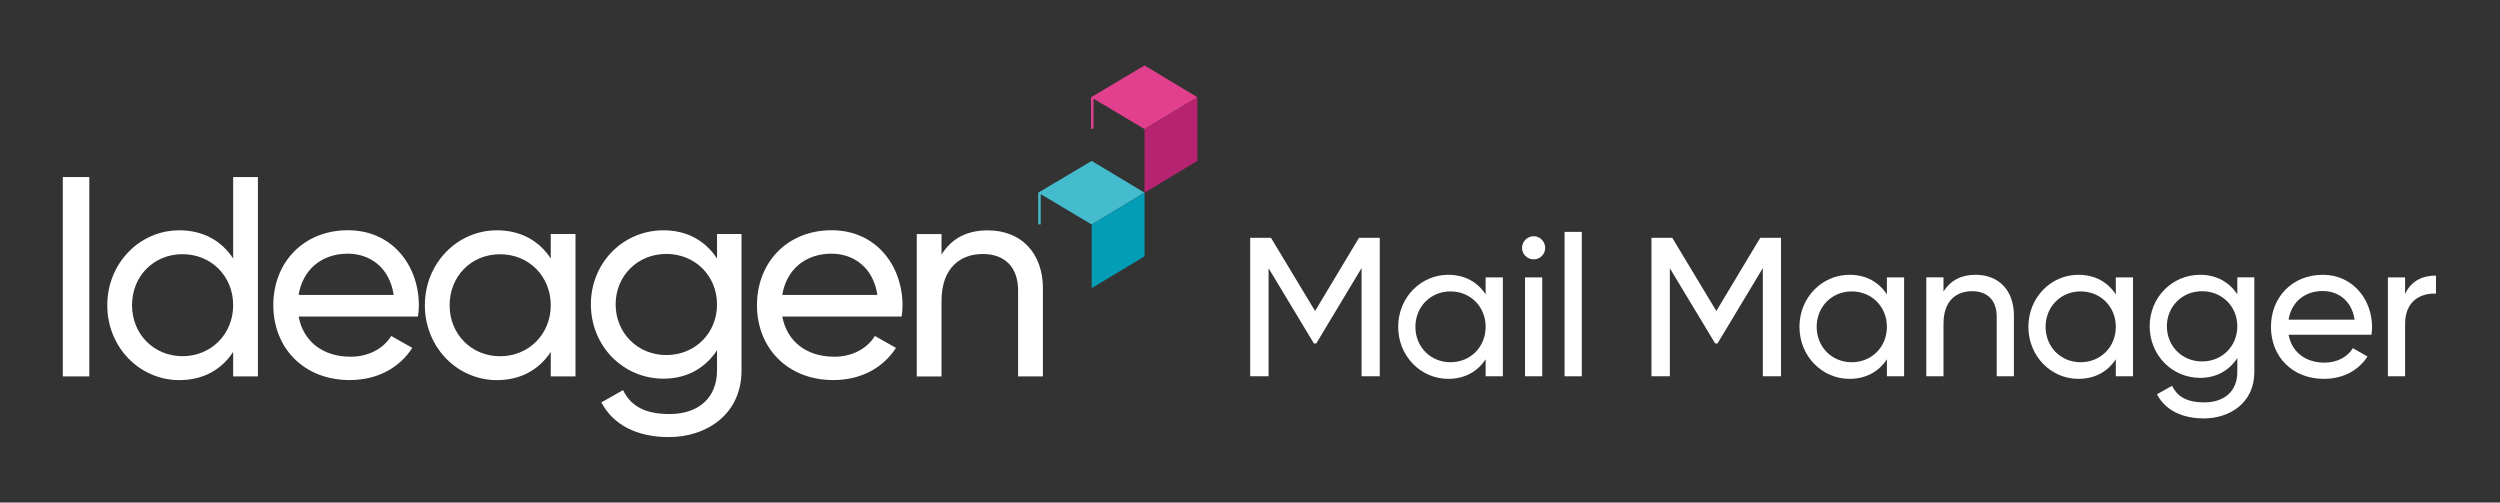 <?xml version="1.0" encoding="UTF-8"?>
<svg id="H_white_colour_blocks" data-name="H white + colour blocks" xmlns="http://www.w3.org/2000/svg" viewBox="0 0 398 80">
  <rect x="0" y="0" width="398" height="80" fill="#333333" stroke="none"/>
  <defs>
    <style>
      .cls-1 {
        fill: #45bbce;
      }

      .cls-1, .cls-2, .cls-3, .cls-4, .cls-5 {
        stroke-width: 0px;
      }

      .cls-2 {
        fill: #b62370;
      }

      .cls-3 {
        fill: #e2408e;
      }

      .cls-4 {
        fill: #039db6;
      }

      .cls-5 {
        fill: #fff;
      }
    </style>
  </defs>
  <polygon class="cls-1" points="165.29 30.675 165.29 35.725 165.68 35.725 165.68 30.905 173.8 35.745 182.21 30.675 173.8 25.615 165.29 30.675"/>
  <polygon class="cls-4" points="173.8 35.745 173.8 45.875 182.21 40.805 182.21 30.675 173.8 35.745"/>
  <polygon class="cls-3" points="173.7 15.485 173.7 20.495 174.09 20.495 174.09 15.715 182.21 20.545 190.62 15.485 182.21 10.415 173.7 15.485"/>
  <polygon class="cls-2" points="182.21 20.545 182.21 30.675 190.62 25.615 190.62 15.485 182.21 20.545"/>
  <path class="cls-5" d="M14.22,28.185v31.74h-4.22v-31.74h4.22Z"/>
  <path class="cls-5" d="M41.06,28.185v31.74h-3.94v-3.9c-1.81,2.77-4.72,4.49-8.57,4.49-6.3,0-11.47-5.21-11.47-11.92s5.17-11.93,11.47-11.93c3.85,0,6.76,1.72,8.57,4.49v-12.97h3.94ZM37.12,48.585c0-4.62-3.49-8.12-8.07-8.12s-8.03,3.49-8.03,8.12,3.49,8.12,8.03,8.12,8.07-3.49,8.07-8.12Z"/>
  <path class="cls-5" d="M55.75,56.795c3.13,0,5.4-1.45,6.53-3.31l3.36,1.9c-2,3.08-5.44,5.12-9.98,5.12-7.3,0-12.15-5.12-12.15-11.92s4.81-11.93,11.88-11.93,11.29,5.62,11.29,11.97c0,.59-.05,1.18-.14,1.77h-19c.77,4.08,3.99,6.39,8.21,6.39v.01ZM47.54,46.955h15.14c-.68-4.49-3.9-6.57-7.3-6.57-4.26,0-7.21,2.63-7.84,6.57Z"/>
  <path class="cls-5" d="M91.62,37.255v22.67h-3.94v-3.9c-1.81,2.77-4.72,4.49-8.57,4.49-6.3,0-11.47-5.21-11.47-11.92s5.17-11.93,11.47-11.93c3.85,0,6.76,1.72,8.57,4.49v-3.9h3.94ZM87.68,48.595c0-4.62-3.49-8.12-8.07-8.12s-8.03,3.49-8.03,8.12,3.49,8.12,8.03,8.12,8.07-3.49,8.07-8.12Z"/>
  <path class="cls-5" d="M118.05,37.255v21.72c0,7.07-5.67,10.61-11.56,10.61-5.08,0-8.89-1.95-10.75-5.53l3.45-1.95c1.04,2.13,2.95,3.81,7.39,3.81,4.72,0,7.57-2.67,7.57-6.94v-3.22c-1.81,2.77-4.72,4.53-8.52,4.53-6.44,0-11.56-5.21-11.56-11.83s5.12-11.79,11.56-11.79c3.81,0,6.71,1.72,8.52,4.49v-3.9h3.9ZM114.15,48.455c0-4.53-3.49-8.03-8.07-8.03s-8.07,3.49-8.07,8.03,3.49,8.07,8.07,8.07,8.07-3.49,8.07-8.07Z"/>
  <path class="cls-5" d="M132.75,56.795c3.13,0,5.4-1.45,6.53-3.31l3.36,1.9c-2,3.08-5.44,5.12-9.98,5.12-7.3,0-12.15-5.12-12.15-11.92s4.81-11.93,11.88-11.93,11.29,5.62,11.29,11.97c0,.59-.05,1.18-.14,1.77h-19c.77,4.08,3.99,6.39,8.21,6.39v.01ZM124.54,46.955h15.14c-.68-4.49-3.9-6.57-7.3-6.57-4.26,0-7.21,2.63-7.84,6.57Z"/>
  <path class="cls-5" d="M166.03,46.005v13.92h-3.95v-13.69c0-3.72-2.13-5.8-5.62-5.8s-6.57,2.13-6.57,7.48v12.02h-3.94v-22.67h3.94v3.26c1.68-2.68,4.17-3.85,7.35-3.85,5.31,0,8.8,3.54,8.8,9.34l-.01-.01Z"/>
  <g>
    <path class="cls-5" d="M219.658,59.904h-2.896v-17.228l-7.213,11.999h-.377l-7.213-11.968v17.196h-2.928v-22.046h3.307l7.023,11.652,6.99-11.652h3.307v22.046Z"/>
    <path class="cls-5" d="M239.254,44.157v15.747h-2.74v-2.709c-1.26,1.921-3.275,3.118-5.953,3.118-4.377,0-7.969-3.622-7.969-8.283s3.592-8.283,7.969-8.283c2.678,0,4.693,1.197,5.953,3.118v-2.708h2.74ZM236.514,52.03c0-3.212-2.426-5.638-5.607-5.638-3.148,0-5.574,2.426-5.574,5.638,0,3.213,2.426,5.638,5.574,5.638,3.182,0,5.607-2.425,5.607-5.638Z"/>
    <path class="cls-5" d="M242.312,39.464c0-1.008.818-1.857,1.857-1.857,1.008,0,1.826.85,1.826,1.857s-.818,1.827-1.826,1.827c-1.039,0-1.857-.819-1.857-1.827ZM242.783,44.157h2.74v15.747h-2.74v-15.747Z"/>
    <path class="cls-5" d="M249.082,36.913h2.74v22.991h-2.74v-22.991Z"/>
    <path class="cls-5" d="M283.539,59.904h-2.896v-17.228l-7.213,11.999h-.377l-7.213-11.968v17.196h-2.928v-22.046h3.307l7.023,11.652,6.99-11.652h3.307v22.046Z"/>
    <path class="cls-5" d="M303.135,44.157v15.747h-2.74v-2.709c-1.26,1.921-3.275,3.118-5.953,3.118-4.377,0-7.969-3.622-7.969-8.283s3.592-8.283,7.969-8.283c2.678,0,4.693,1.197,5.953,3.118v-2.708h2.74ZM300.395,52.03c0-3.212-2.426-5.638-5.607-5.638-3.148,0-5.574,2.426-5.574,5.638,0,3.213,2.426,5.638,5.574,5.638,3.182,0,5.607-2.425,5.607-5.638Z"/>
    <path class="cls-5" d="M320.615,50.235v9.669h-2.74v-9.512c0-2.582-1.479-4.031-3.904-4.031-2.52,0-4.566,1.48-4.566,5.196v8.347h-2.74v-15.747h2.74v2.268c1.164-1.858,2.896-2.678,5.102-2.678,3.686,0,6.109,2.457,6.109,6.488Z"/>
    <path class="cls-5" d="M339.578,44.157v15.747h-2.74v-2.709c-1.26,1.921-3.275,3.118-5.951,3.118-4.379,0-7.969-3.622-7.969-8.283s3.59-8.283,7.969-8.283c2.676,0,4.691,1.197,5.951,3.118v-2.708h2.74ZM336.838,52.03c0-3.212-2.424-5.638-5.605-5.638-3.15,0-5.574,2.426-5.574,5.638,0,3.213,2.424,5.638,5.574,5.638,3.182,0,5.605-2.425,5.605-5.638Z"/>
    <path class="cls-5" d="M358.889,44.157v15.085c0,4.913-3.938,7.37-8.031,7.37-3.527,0-6.174-1.354-7.465-3.843l2.395-1.354c.723,1.479,2.047,2.646,5.133,2.646,3.275,0,5.26-1.858,5.26-4.819v-2.235c-1.26,1.921-3.275,3.149-5.922,3.149-4.471,0-8.031-3.622-8.031-8.221,0-4.566,3.561-8.188,8.031-8.188,2.646,0,4.662,1.197,5.922,3.118v-2.708h2.709ZM356.18,51.936c0-3.149-2.426-5.574-5.605-5.574-3.182,0-5.607,2.425-5.607,5.574,0,3.182,2.426,5.606,5.607,5.606,3.18,0,5.605-2.425,5.605-5.606Z"/>
    <path class="cls-5" d="M370.041,57.73c2.172,0,3.748-1.008,4.535-2.299l2.33,1.323c-1.387,2.142-3.779,3.559-6.93,3.559-5.07,0-8.439-3.559-8.439-8.283,0-4.661,3.338-8.283,8.252-8.283,4.756,0,7.842,3.905,7.842,8.314,0,.41-.031.819-.096,1.229h-13.195c.535,2.835,2.771,4.44,5.701,4.44ZM364.34,50.896h10.52c-.473-3.118-2.709-4.566-5.07-4.566-2.961,0-5.008,1.826-5.449,4.566Z"/>
    <path class="cls-5" d="M387.807,43.873v2.866c-2.363-.095-4.914,1.103-4.914,4.818v8.347h-2.74v-15.747h2.74v2.646c1.008-2.205,2.93-2.93,4.914-2.93Z"/>
  </g>
</svg>